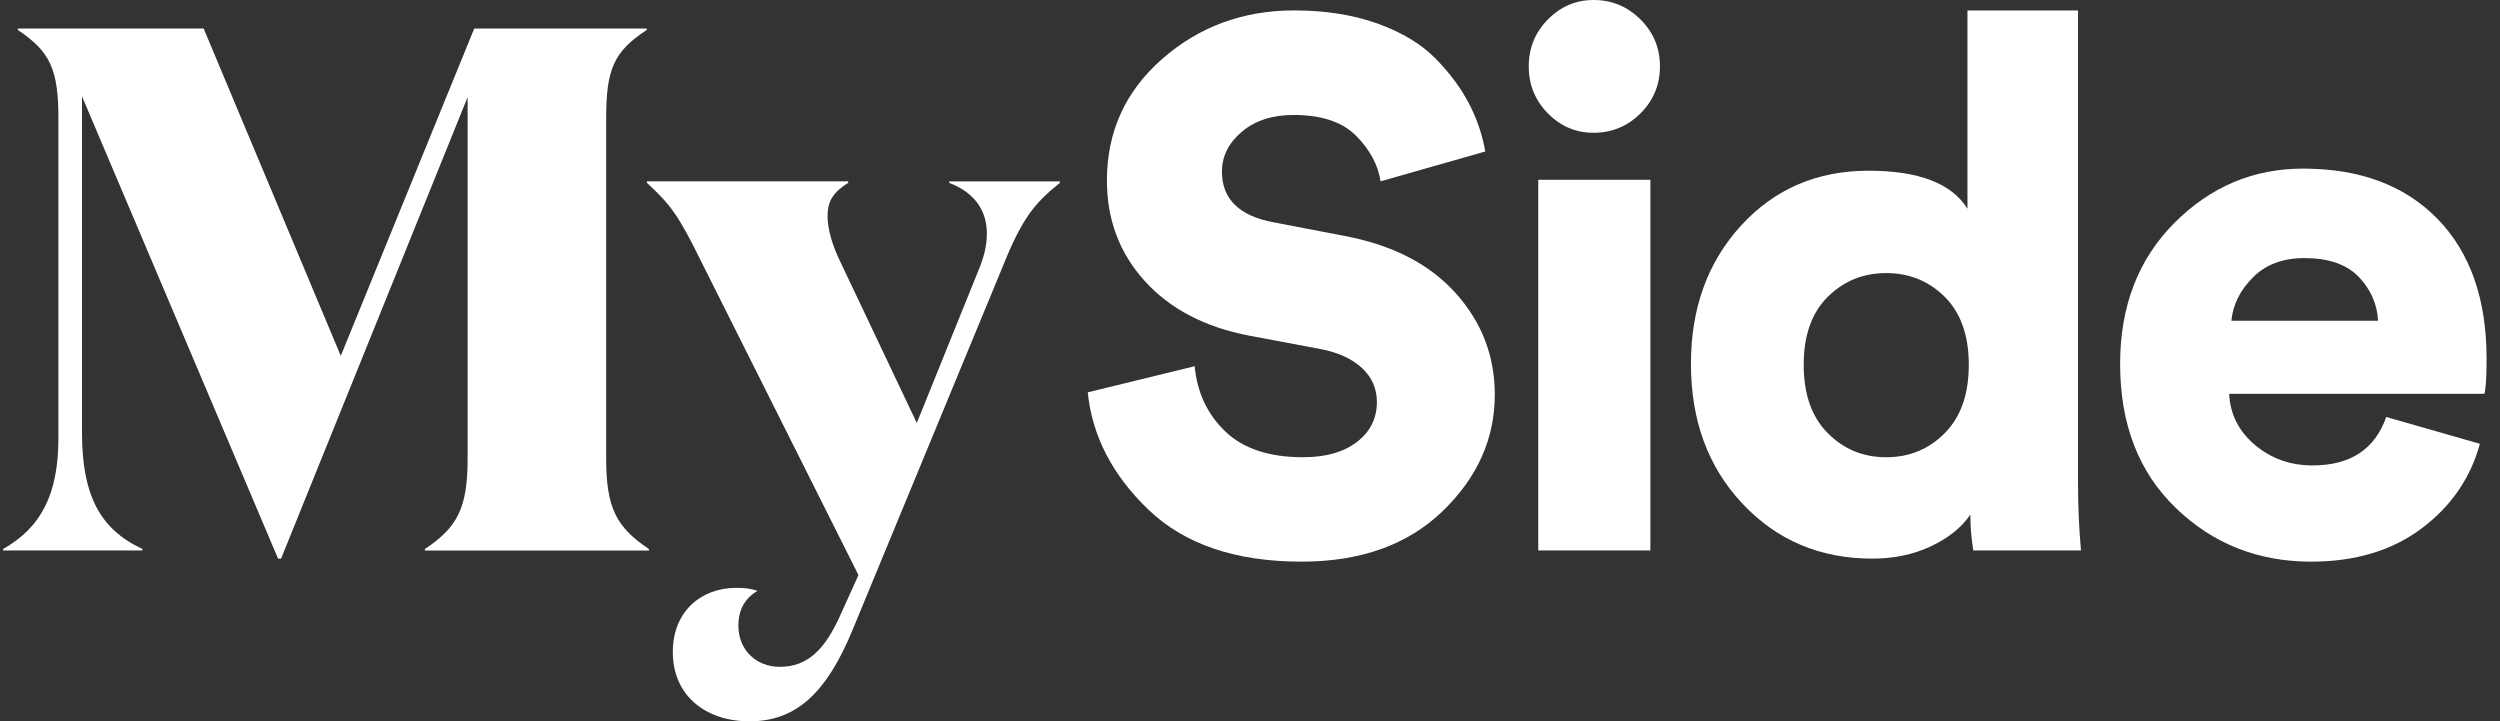 <svg width="305" height="88" viewBox="0 0 305 88" fill="none" xmlns="http://www.w3.org/2000/svg">
<rect x="0" y="0" width="305" height="88" fill="#333333" stroke="none"/>
<g clip-path="url(#clip0_946:1068)">
<path d="M17.377 66.974V67.154H0.381V66.974C5.055 64.337 7.126 60.24 7.126 53.421V14.488C7.126 8.485 6.138 6.303 2.177 3.658V3.478H24.844L41.575 43.415L57.858 3.478H78.901V3.658C74.854 6.295 73.952 8.476 73.952 14.488V55.972C73.952 61.975 75.215 64.337 79.168 66.983V67.163H51.834V66.983C55.795 64.346 57.05 61.975 57.05 55.972V11.851L34.288 68.159H33.927L10.005 11.757V52.785C10.005 60.24 12.075 64.517 17.377 66.974Z" fill="white"/>
<path d="M104.734 70.162L85.572 31.951C82.788 26.308 81.886 25.037 78.921 22.306V22.125H103.479V22.306C101.589 23.491 100.962 24.582 100.962 26.403C100.962 27.863 101.503 29.769 102.311 31.496L111.849 51.602L119.496 32.681C120.123 31.135 120.398 29.769 120.398 28.498C120.398 25.492 118.688 23.405 115.81 22.314V22.134H129.301V22.314C126.242 24.771 124.712 26.592 122.375 32.415L104.029 76.81C100.884 84.454 97.189 88.001 91.441 88.001C86.139 88.001 82.083 84.909 82.083 79.541C82.083 74.542 85.589 71.717 89.817 71.717C90.9 71.717 91.527 71.811 92.42 72.077C90.891 72.988 90.083 74.353 90.083 76.355C90.083 79.266 92.24 81.353 95.118 81.353C98.538 81.353 100.695 79.266 102.672 74.714L104.734 70.162Z" fill="white"/>
<path d="M181.204 18.482L168.427 22.124C168.126 20.123 167.138 18.276 165.454 16.576C163.778 14.875 161.226 14.025 157.806 14.025C155.229 14.025 153.132 14.703 151.508 16.069C149.892 17.434 149.076 19.058 149.076 20.939C149.076 24.271 151.173 26.341 155.375 27.122L163.924 28.763C169.802 29.854 174.347 32.173 177.553 35.72C180.758 39.267 182.364 43.407 182.364 48.139C182.364 53.541 180.233 58.282 175.98 62.379C171.718 66.476 165.995 68.52 158.795 68.52C150.76 68.52 144.539 66.416 140.131 62.199C135.723 57.982 133.248 53.206 132.707 47.864L145.751 44.678C146.051 47.89 147.297 50.544 149.489 52.64C151.671 54.735 154.842 55.783 158.975 55.783C161.733 55.783 163.924 55.165 165.548 53.919C167.164 52.674 167.98 51.051 167.98 49.05C167.98 47.409 167.379 46.035 166.176 44.91C164.973 43.785 163.297 43.012 161.14 42.591L152.41 40.95C147.014 39.92 142.769 37.704 139.676 34.303C136.591 30.91 135.044 26.813 135.044 22.021C135.044 16.077 137.295 11.13 141.789 7.188C146.292 3.246 151.654 1.271 157.892 1.271C161.673 1.271 165.041 1.803 168.015 2.859C170.988 3.924 173.333 5.333 175.078 7.085C176.822 8.846 178.18 10.667 179.168 12.547C180.173 14.446 180.844 16.421 181.204 18.482Z" fill="white"/>
<path d="M201.347 67.155H187.667V21.936H201.347V67.155ZM188.844 13.836C187.289 12.256 186.507 10.349 186.507 8.099C186.507 5.857 187.289 3.942 188.844 2.37C190.408 0.79 192.264 0 194.421 0C196.638 0 198.545 0.79 200.135 2.37C201.725 3.951 202.515 5.857 202.515 8.099C202.515 10.341 201.716 12.256 200.135 13.836C198.545 15.417 196.638 16.198 194.421 16.198C192.264 16.207 190.408 15.417 188.844 13.836Z" fill="white"/>
<path d="M222.973 36.227C221.023 38.168 220.052 40.925 220.052 44.507C220.052 48.088 221.023 50.862 222.973 52.829C224.924 54.805 227.304 55.784 230.122 55.784C232.941 55.784 235.33 54.796 237.272 52.829C239.222 50.862 240.193 48.08 240.193 44.507C240.193 40.925 239.214 38.168 237.272 36.227C235.321 34.286 232.941 33.316 230.122 33.316C227.304 33.316 224.924 34.286 222.973 36.227ZM253.521 1.28V59.056C253.521 61.787 253.641 64.484 253.881 67.155H240.743C240.503 65.695 240.382 64.244 240.382 62.783C239.3 64.364 237.693 65.652 235.57 66.648C233.439 67.653 231.059 68.151 228.421 68.151C222.062 68.151 216.787 65.918 212.593 61.461C208.391 57.003 206.295 51.318 206.295 44.395C206.295 37.601 208.331 31.976 212.413 27.518C216.486 23.061 221.676 20.828 227.974 20.828C234.092 20.828 238.105 22.374 240.03 25.466V1.28H253.521Z" fill="white"/>
<path d="M272.232 39.13H290.13C290.01 37.069 289.211 35.282 287.75 33.762C286.281 32.251 284.072 31.486 281.142 31.486C278.504 31.486 276.399 32.276 274.844 33.857C273.271 35.437 272.412 37.198 272.232 39.13ZM291.118 50.871L302.547 54.143C301.404 58.326 299.032 61.77 295.441 64.467C291.84 67.164 287.346 68.521 281.95 68.521C275.471 68.521 269.963 66.339 265.443 61.967C260.915 57.596 258.655 51.747 258.655 44.404C258.655 37.369 260.863 31.632 265.263 27.209C269.671 22.786 274.904 20.57 280.962 20.57C287.922 20.57 293.387 22.614 297.383 26.711C301.37 30.808 303.363 36.493 303.363 43.768C303.363 46.078 303.269 47.495 303.088 48.045H271.957C272.077 50.536 273.125 52.614 275.102 54.281C277.078 55.947 279.424 56.78 282.122 56.78C286.745 56.788 289.744 54.813 291.118 50.871Z" fill="white"/>
</g>
<defs>
<clipPath id="clip0_946:1068">
<rect width="305" height="88" fill="white"/>
</clipPath>
</defs>
</svg>
